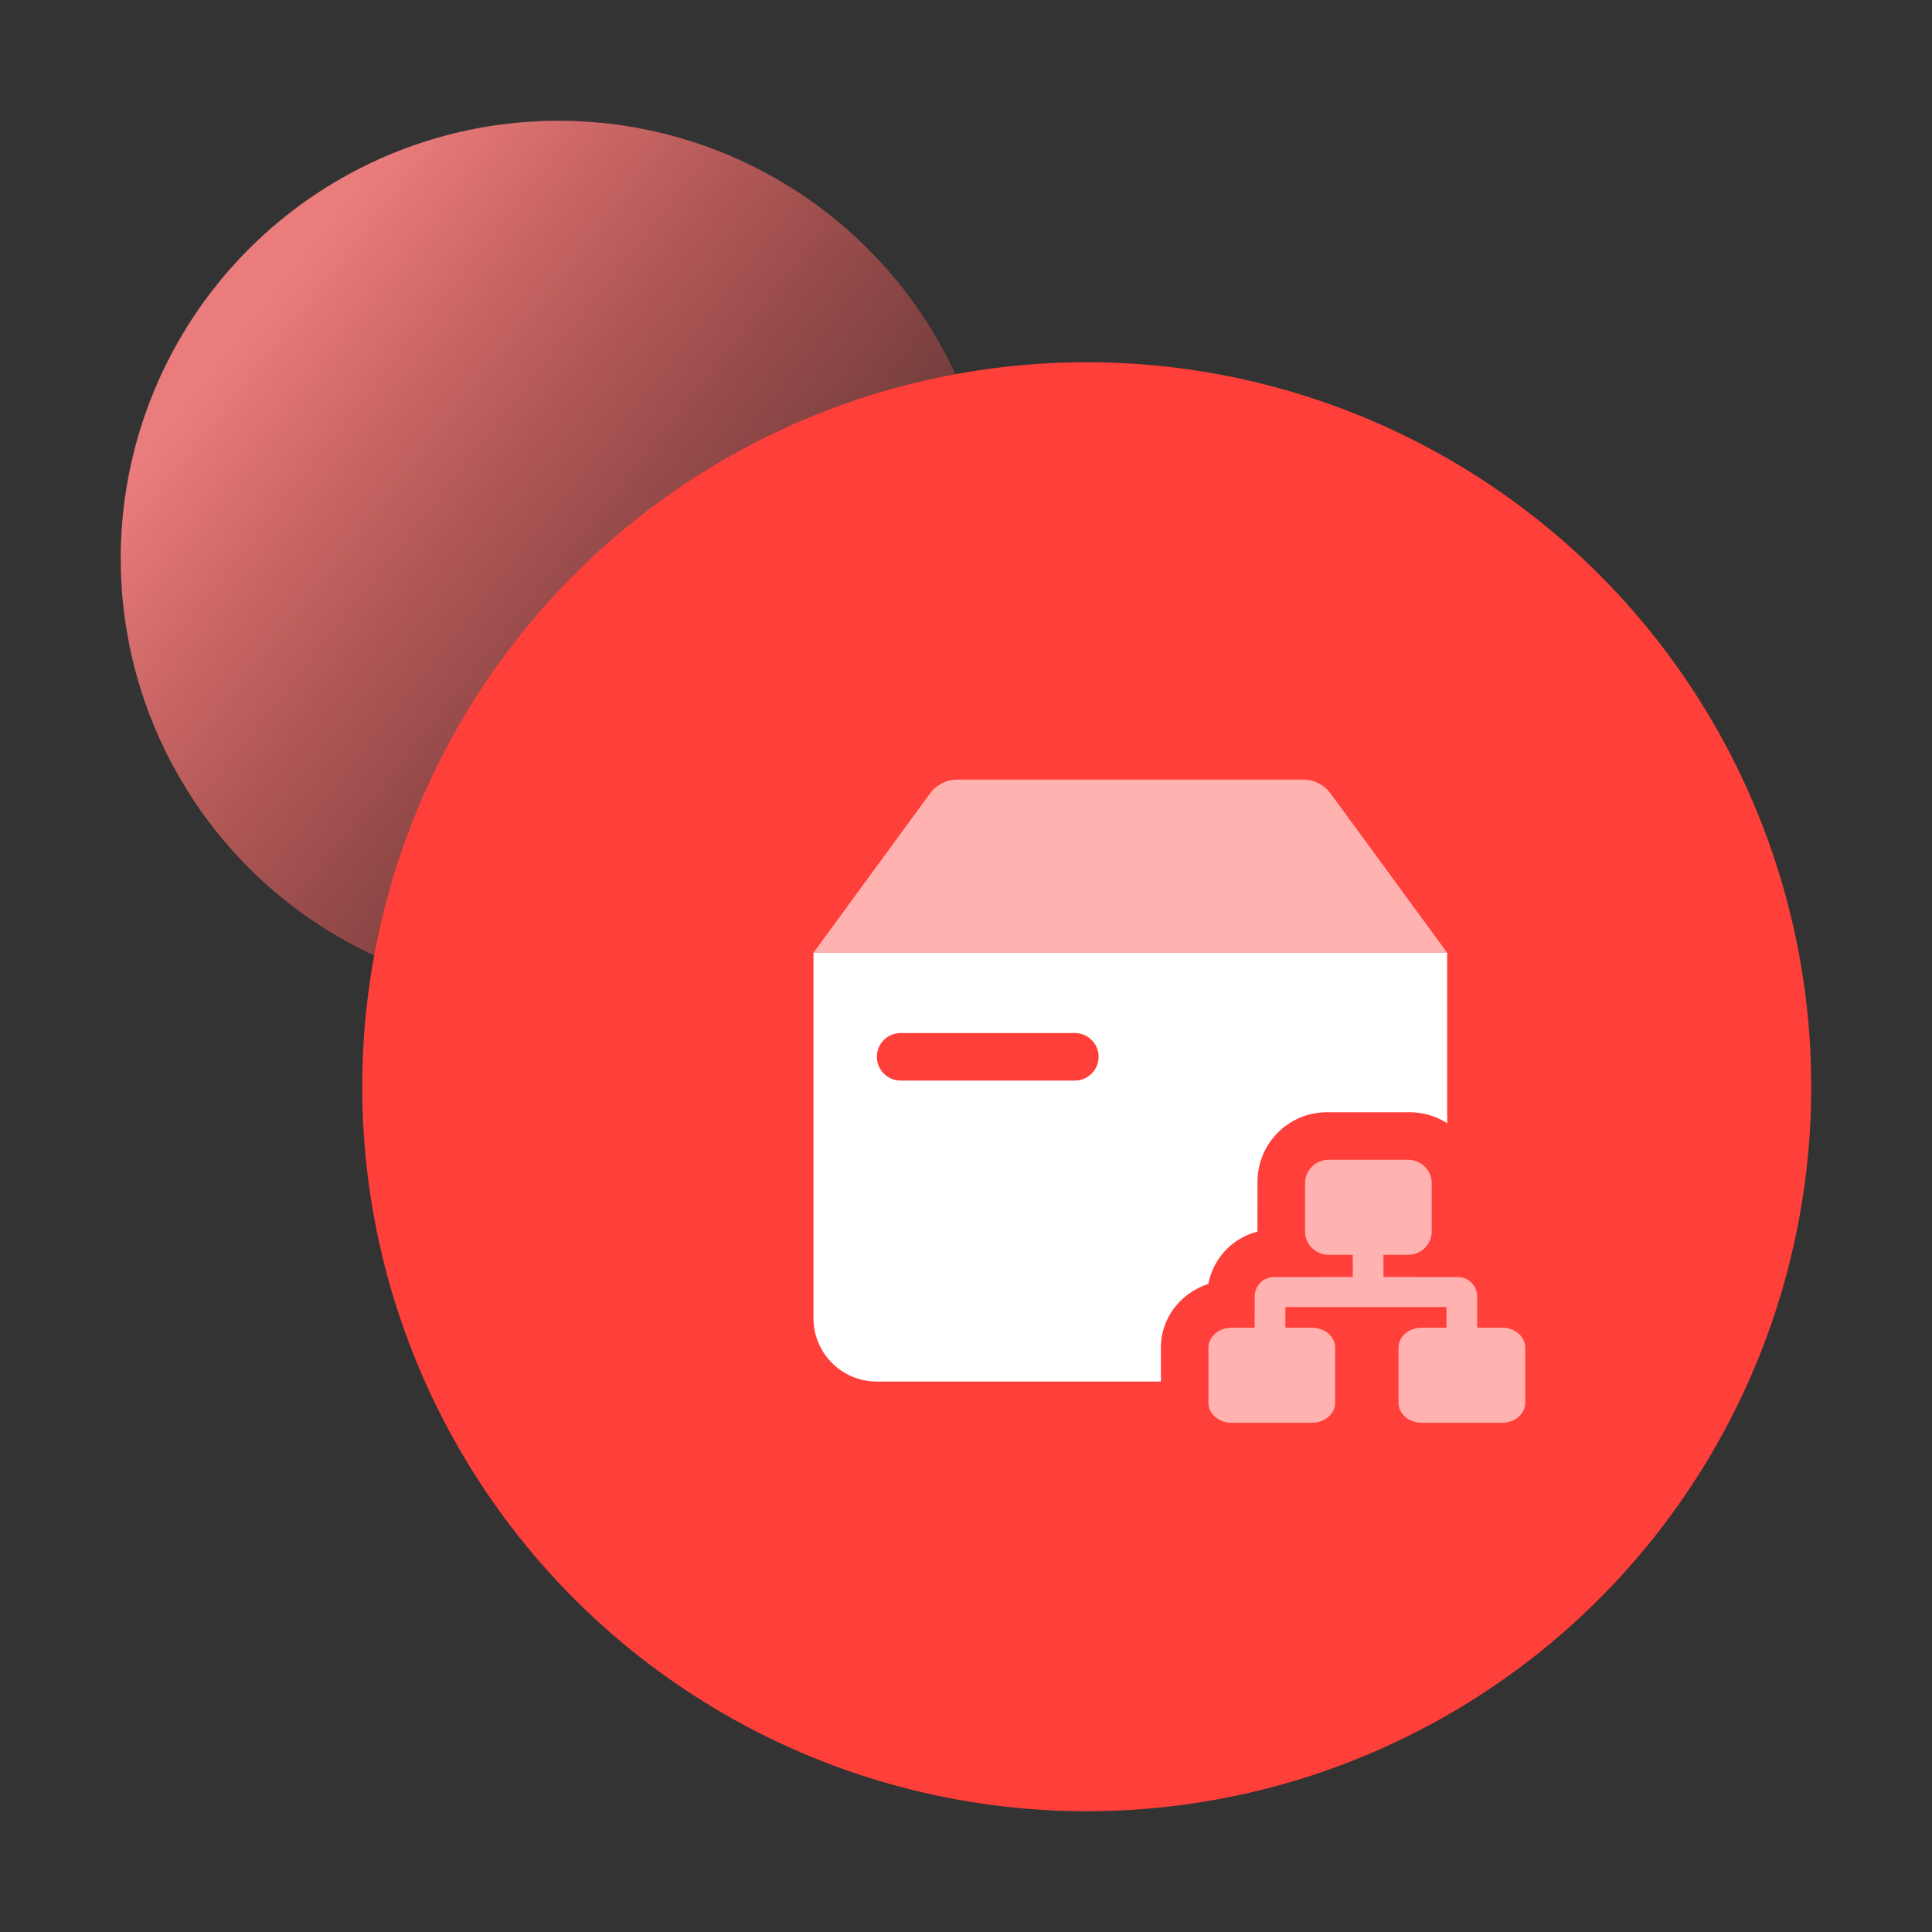 <?xml version="1.0" encoding="UTF-8"?>
<svg width="57px" height="57px" viewBox="0 0 57 57" version="1.1" xmlns="http://www.w3.org/2000/svg" xmlns:xlink="http://www.w3.org/1999/xlink">
    <rect x="0" y="0" width="57" height="57" fill="#333333" stroke="none"/>
    <title>2</title>
    <defs>
        <linearGradient x1="17.861%" y1="19.072%" x2="100%" y2="83.918%" id="linearGradient-1">
            <stop stop-color="#FF8484" offset="0%"></stop>
            <stop stop-color="#FF3F3A" stop-opacity="0" offset="100%"></stop>
        </linearGradient>
    </defs>
    <g id="-" stroke="none" stroke-width="1" fill="none" fill-rule="evenodd">
        <g id="语义模型" transform="translate(-992, -601)">
            <g id="2" transform="translate(992, 601)">
                <g id="引导指引"></g>
                <g id="底部素材" transform="translate(3.562, 3.562)">
                    <circle id="椭圆形" fill="url(#linearGradient-1)" opacity="0.9" cx="12.914" cy="12.914" r="12.914"></circle>
                    <circle id="椭圆形" fill="#FF3F3A" cx="28.5" cy="28.5" r="21.375"></circle>
                </g>
                <g id="编组-7" transform="translate(24, 23)" fill="#FFFFFF">
                    <path d="M18.695,5.108 L18.696,10.137 C18.377,9.933 17.998,9.815 17.591,9.815 L15.151,9.815 L15.005,9.82 C13.94,9.895 13.1,10.783 13.1,11.866 L13.099,13.335 L12.98,13.37 C12.321,13.583 11.822,14.13 11.666,14.801 L11.651,14.878 L11.636,14.883 C10.847,15.15 10.25,15.861 10.25,16.76 L10.25,17.76 L1.87,17.76 C0.837,17.76 0,16.923 0,15.891 L0,5.108 L18.695,5.108 Z M7.712,7.478 L2.571,7.478 C2.183,7.478 1.87,7.792 1.87,8.179 C1.87,8.566 2.183,8.88 2.571,8.88 L7.712,8.88 C8.099,8.88 8.413,8.566 8.413,8.179 C8.413,7.792 8.099,7.478 7.712,7.478 Z" id="形状结合"></path>
                    <path d="M17.546,11.217 C17.93,11.217 18.241,11.528 18.241,11.912 L18.241,13.327 C18.241,13.71 17.93,14.021 17.546,14.021 L16.816,14.021 L16.817,14.675 L19.009,14.676 C19.262,14.676 19.477,14.84 19.553,15.067 L19.574,15.156 L19.582,15.248 L19.581,16.171 L20.32,16.171 C20.696,16.171 21,16.435 21,16.76 L21,18.387 C21,18.712 20.696,18.976 20.32,18.976 L17.941,18.976 C17.565,18.976 17.261,18.712 17.261,18.387 L17.261,16.76 C17.261,16.435 17.565,16.171 17.941,16.171 L18.675,16.171 L18.675,15.562 L13.922,15.563 L13.922,16.171 L14.712,16.171 C15.087,16.171 15.391,16.435 15.391,16.76 L15.391,18.387 C15.391,18.712 15.087,18.976 14.712,18.976 L12.332,18.976 C11.957,18.976 11.652,18.712 11.652,18.387 L11.652,16.76 C11.652,16.435 11.957,16.171 12.332,16.171 L13.016,16.171 L13.017,15.248 C13.017,14.964 13.225,14.728 13.497,14.683 L13.59,14.676 L15.911,14.675 L15.91,14.021 L15.196,14.021 C14.813,14.021 14.502,13.71 14.502,13.327 L14.502,11.912 C14.502,11.528 14.813,11.217 15.196,11.217 L17.546,11.217 Z" id="形状结合" opacity="0.6"></path>
                    <path d="M4.246,0 L14.449,0 C14.768,-6.13682399e-16 15.067,0.152 15.256,0.409 L18.695,5.108 L18.695,5.108 L0,5.108 L3.439,0.409 C3.628,0.152 3.927,2.80615492e-16 4.246,0 Z" id="矩形备份-29" opacity="0.6"></path>
                </g>
            </g>
        </g>
    </g>
</svg>